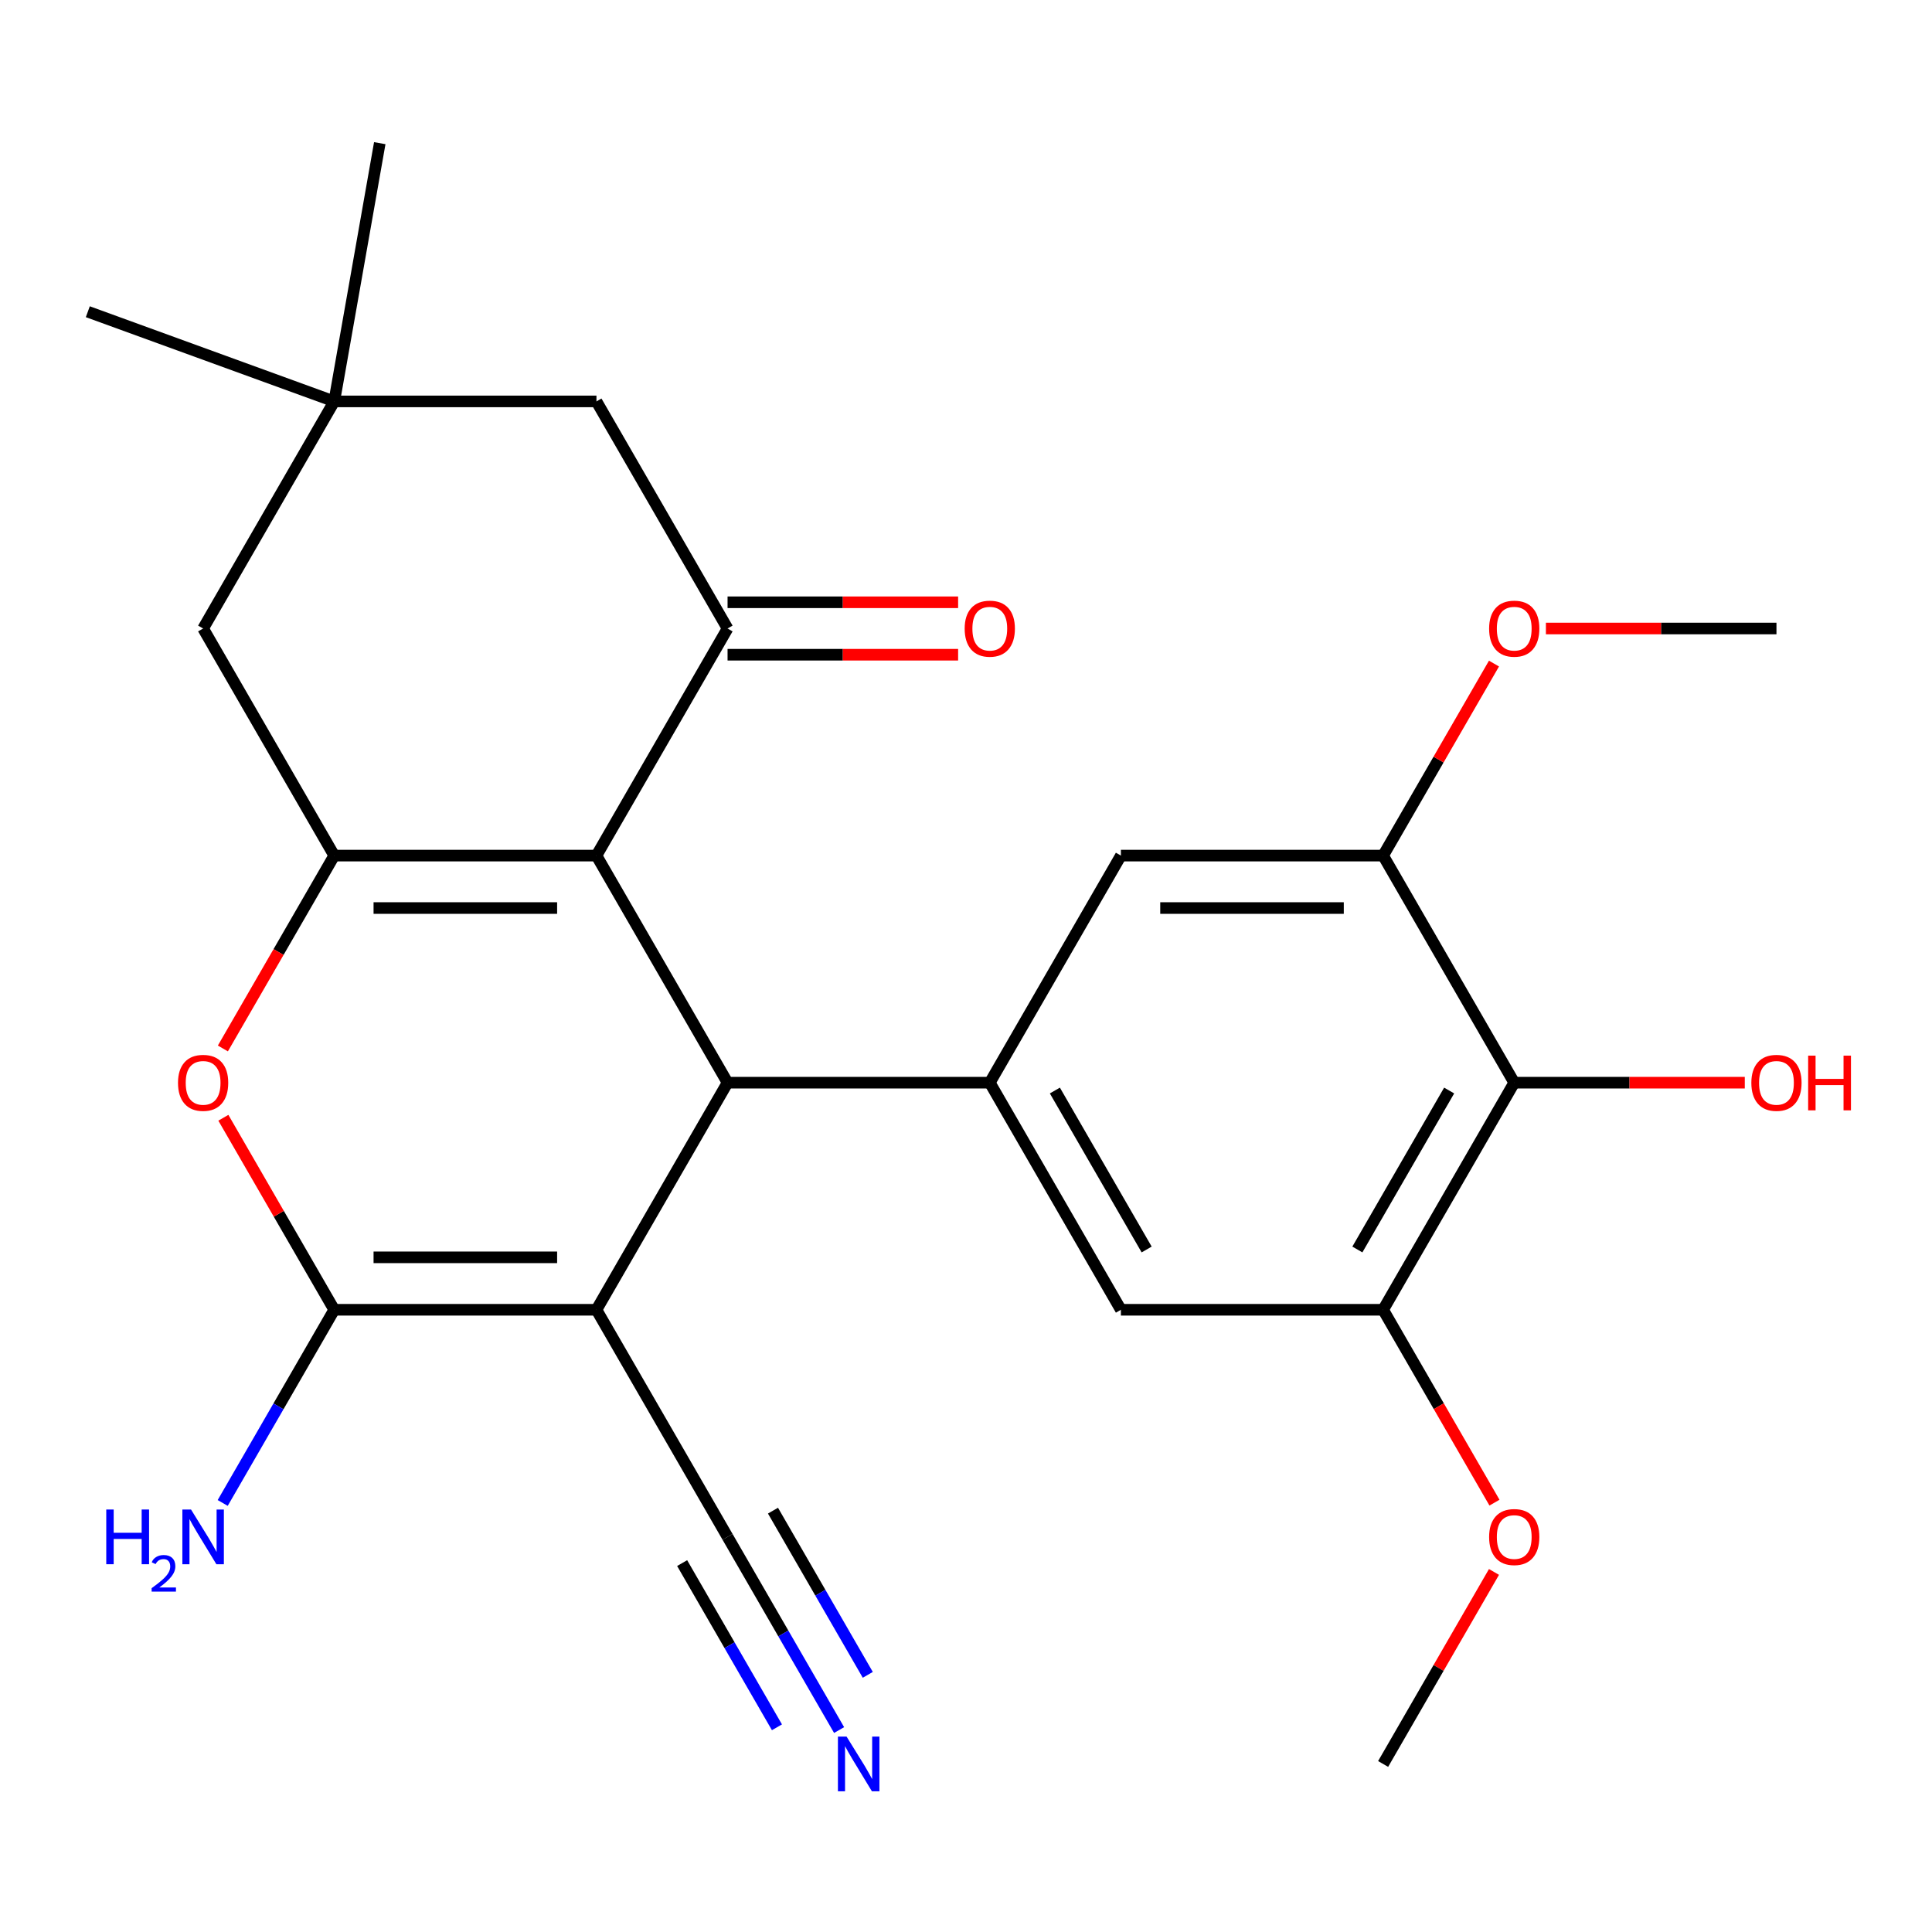 <?xml version='1.0' encoding='iso-8859-1'?>
<svg version='1.1' baseProfile='full'
              xmlns='http://www.w3.org/2000/svg'
                      xmlns:rdkit='http://www.rdkit.org/xml'
                      xmlns:xlink='http://www.w3.org/1999/xlink'
                  xml:space='preserve'
width='1000px' height='1000px' viewBox='0 0 1000 1000'>
<!-- END OF HEADER -->
<rect style='opacity:1.0;fill:#FFFFFF;stroke:none' width='1000' height='1000' x='0' y='0'> </rect>
<path class='bond-1' d='M 308.723,677.939 L 376.586,560.396' style='fill:none;fill-rule:evenodd;stroke:#000000;stroke-width:6px;stroke-linecap:butt;stroke-linejoin:miter;stroke-opacity:1' />
<path class='bond-2' d='M 308.723,677.939 L 172.996,677.939' style='fill:none;fill-rule:evenodd;stroke:#000000;stroke-width:6px;stroke-linecap:butt;stroke-linejoin:miter;stroke-opacity:1' />
<path class='bond-2' d='M 288.364,650.794 L 193.355,650.794' style='fill:none;fill-rule:evenodd;stroke:#000000;stroke-width:6px;stroke-linecap:butt;stroke-linejoin:miter;stroke-opacity:1' />
<path class='bond-8' d='M 308.723,677.939 L 376.586,795.482' style='fill:none;fill-rule:evenodd;stroke:#000000;stroke-width:6px;stroke-linecap:butt;stroke-linejoin:miter;stroke-opacity:1' />
<path class='bond-0' d='M 308.723,442.854 L 376.586,560.396' style='fill:none;fill-rule:evenodd;stroke:#000000;stroke-width:6px;stroke-linecap:butt;stroke-linejoin:miter;stroke-opacity:1' />
<path class='bond-5' d='M 308.723,442.854 L 376.586,325.311' style='fill:none;fill-rule:evenodd;stroke:#000000;stroke-width:6px;stroke-linecap:butt;stroke-linejoin:miter;stroke-opacity:1' />
<path class='bond-26' d='M 308.723,442.854 L 172.996,442.854' style='fill:none;fill-rule:evenodd;stroke:#000000;stroke-width:6px;stroke-linecap:butt;stroke-linejoin:miter;stroke-opacity:1' />
<path class='bond-26' d='M 288.364,469.999 L 193.355,469.999' style='fill:none;fill-rule:evenodd;stroke:#000000;stroke-width:6px;stroke-linecap:butt;stroke-linejoin:miter;stroke-opacity:1' />
<path class='bond-6' d='M 376.586,560.396 L 512.313,560.396' style='fill:none;fill-rule:evenodd;stroke:#000000;stroke-width:6px;stroke-linecap:butt;stroke-linejoin:miter;stroke-opacity:1' />
<path class='bond-4' d='M 172.996,677.939 L 144.305,628.244' style='fill:none;fill-rule:evenodd;stroke:#000000;stroke-width:6px;stroke-linecap:butt;stroke-linejoin:miter;stroke-opacity:1' />
<path class='bond-4' d='M 144.305,628.244 L 115.613,578.55' style='fill:none;fill-rule:evenodd;stroke:#FF0000;stroke-width:6px;stroke-linecap:butt;stroke-linejoin:miter;stroke-opacity:1' />
<path class='bond-18' d='M 172.996,677.939 L 144.131,727.934' style='fill:none;fill-rule:evenodd;stroke:#000000;stroke-width:6px;stroke-linecap:butt;stroke-linejoin:miter;stroke-opacity:1' />
<path class='bond-18' d='M 144.131,727.934 L 115.267,777.929' style='fill:none;fill-rule:evenodd;stroke:#0000FF;stroke-width:6px;stroke-linecap:butt;stroke-linejoin:miter;stroke-opacity:1' />
<path class='bond-3' d='M 172.996,442.854 L 144.178,492.768' style='fill:none;fill-rule:evenodd;stroke:#000000;stroke-width:6px;stroke-linecap:butt;stroke-linejoin:miter;stroke-opacity:1' />
<path class='bond-3' d='M 144.178,492.768 L 115.359,542.683' style='fill:none;fill-rule:evenodd;stroke:#FF0000;stroke-width:6px;stroke-linecap:butt;stroke-linejoin:miter;stroke-opacity:1' />
<path class='bond-14' d='M 172.996,442.854 L 105.133,325.311' style='fill:none;fill-rule:evenodd;stroke:#000000;stroke-width:6px;stroke-linecap:butt;stroke-linejoin:miter;stroke-opacity:1' />
<path class='bond-16' d='M 376.586,325.311 L 308.723,207.768' style='fill:none;fill-rule:evenodd;stroke:#000000;stroke-width:6px;stroke-linecap:butt;stroke-linejoin:miter;stroke-opacity:1' />
<path class='bond-17' d='M 376.586,338.883 L 436.253,338.883' style='fill:none;fill-rule:evenodd;stroke:#000000;stroke-width:6px;stroke-linecap:butt;stroke-linejoin:miter;stroke-opacity:1' />
<path class='bond-17' d='M 436.253,338.883 L 495.92,338.883' style='fill:none;fill-rule:evenodd;stroke:#FF0000;stroke-width:6px;stroke-linecap:butt;stroke-linejoin:miter;stroke-opacity:1' />
<path class='bond-17' d='M 376.586,311.738 L 436.253,311.738' style='fill:none;fill-rule:evenodd;stroke:#000000;stroke-width:6px;stroke-linecap:butt;stroke-linejoin:miter;stroke-opacity:1' />
<path class='bond-17' d='M 436.253,311.738 L 495.92,311.738' style='fill:none;fill-rule:evenodd;stroke:#FF0000;stroke-width:6px;stroke-linecap:butt;stroke-linejoin:miter;stroke-opacity:1' />
<path class='bond-11' d='M 512.313,560.396 L 580.176,442.854' style='fill:none;fill-rule:evenodd;stroke:#000000;stroke-width:6px;stroke-linecap:butt;stroke-linejoin:miter;stroke-opacity:1' />
<path class='bond-12' d='M 512.313,560.396 L 580.176,677.939' style='fill:none;fill-rule:evenodd;stroke:#000000;stroke-width:6px;stroke-linecap:butt;stroke-linejoin:miter;stroke-opacity:1' />
<path class='bond-12' d='M 546.001,564.455 L 593.505,646.735' style='fill:none;fill-rule:evenodd;stroke:#000000;stroke-width:6px;stroke-linecap:butt;stroke-linejoin:miter;stroke-opacity:1' />
<path class='bond-7' d='M 783.766,560.396 L 715.903,677.939' style='fill:none;fill-rule:evenodd;stroke:#000000;stroke-width:6px;stroke-linecap:butt;stroke-linejoin:miter;stroke-opacity:1' />
<path class='bond-7' d='M 750.078,564.455 L 702.574,646.735' style='fill:none;fill-rule:evenodd;stroke:#000000;stroke-width:6px;stroke-linecap:butt;stroke-linejoin:miter;stroke-opacity:1' />
<path class='bond-19' d='M 783.766,560.396 L 843.433,560.396' style='fill:none;fill-rule:evenodd;stroke:#000000;stroke-width:6px;stroke-linecap:butt;stroke-linejoin:miter;stroke-opacity:1' />
<path class='bond-19' d='M 843.433,560.396 L 903.1,560.396' style='fill:none;fill-rule:evenodd;stroke:#FF0000;stroke-width:6px;stroke-linecap:butt;stroke-linejoin:miter;stroke-opacity:1' />
<path class='bond-27' d='M 783.766,560.396 L 715.903,442.854' style='fill:none;fill-rule:evenodd;stroke:#000000;stroke-width:6px;stroke-linecap:butt;stroke-linejoin:miter;stroke-opacity:1' />
<path class='bond-13' d='M 376.586,795.482 L 405.451,845.477' style='fill:none;fill-rule:evenodd;stroke:#000000;stroke-width:6px;stroke-linecap:butt;stroke-linejoin:miter;stroke-opacity:1' />
<path class='bond-13' d='M 405.451,845.477 L 434.315,895.472' style='fill:none;fill-rule:evenodd;stroke:#0000FF;stroke-width:6px;stroke-linecap:butt;stroke-linejoin:miter;stroke-opacity:1' />
<path class='bond-13' d='M 353.077,809.055 L 377.612,851.55' style='fill:none;fill-rule:evenodd;stroke:#000000;stroke-width:6px;stroke-linecap:butt;stroke-linejoin:miter;stroke-opacity:1' />
<path class='bond-13' d='M 377.612,851.55 L 402.147,894.046' style='fill:none;fill-rule:evenodd;stroke:#0000FF;stroke-width:6px;stroke-linecap:butt;stroke-linejoin:miter;stroke-opacity:1' />
<path class='bond-13' d='M 400.095,781.909 L 424.629,824.405' style='fill:none;fill-rule:evenodd;stroke:#000000;stroke-width:6px;stroke-linecap:butt;stroke-linejoin:miter;stroke-opacity:1' />
<path class='bond-13' d='M 424.629,824.405 L 449.164,866.9' style='fill:none;fill-rule:evenodd;stroke:#0000FF;stroke-width:6px;stroke-linecap:butt;stroke-linejoin:miter;stroke-opacity:1' />
<path class='bond-9' d='M 715.903,442.854 L 580.176,442.854' style='fill:none;fill-rule:evenodd;stroke:#000000;stroke-width:6px;stroke-linecap:butt;stroke-linejoin:miter;stroke-opacity:1' />
<path class='bond-9' d='M 695.544,469.999 L 600.535,469.999' style='fill:none;fill-rule:evenodd;stroke:#000000;stroke-width:6px;stroke-linecap:butt;stroke-linejoin:miter;stroke-opacity:1' />
<path class='bond-20' d='M 715.903,442.854 L 744.594,393.159' style='fill:none;fill-rule:evenodd;stroke:#000000;stroke-width:6px;stroke-linecap:butt;stroke-linejoin:miter;stroke-opacity:1' />
<path class='bond-20' d='M 744.594,393.159 L 773.285,343.464' style='fill:none;fill-rule:evenodd;stroke:#FF0000;stroke-width:6px;stroke-linecap:butt;stroke-linejoin:miter;stroke-opacity:1' />
<path class='bond-10' d='M 715.903,677.939 L 580.176,677.939' style='fill:none;fill-rule:evenodd;stroke:#000000;stroke-width:6px;stroke-linecap:butt;stroke-linejoin:miter;stroke-opacity:1' />
<path class='bond-21' d='M 715.903,677.939 L 744.721,727.854' style='fill:none;fill-rule:evenodd;stroke:#000000;stroke-width:6px;stroke-linecap:butt;stroke-linejoin:miter;stroke-opacity:1' />
<path class='bond-21' d='M 744.721,727.854 L 773.539,777.769' style='fill:none;fill-rule:evenodd;stroke:#FF0000;stroke-width:6px;stroke-linecap:butt;stroke-linejoin:miter;stroke-opacity:1' />
<path class='bond-15' d='M 105.133,325.311 L 172.996,207.768' style='fill:none;fill-rule:evenodd;stroke:#000000;stroke-width:6px;stroke-linecap:butt;stroke-linejoin:miter;stroke-opacity:1' />
<path class='bond-22' d='M 172.996,207.768 L 45.455,161.347' style='fill:none;fill-rule:evenodd;stroke:#000000;stroke-width:6px;stroke-linecap:butt;stroke-linejoin:miter;stroke-opacity:1' />
<path class='bond-23' d='M 172.996,207.768 L 196.565,74.103' style='fill:none;fill-rule:evenodd;stroke:#000000;stroke-width:6px;stroke-linecap:butt;stroke-linejoin:miter;stroke-opacity:1' />
<path class='bond-28' d='M 172.996,207.768 L 308.723,207.768' style='fill:none;fill-rule:evenodd;stroke:#000000;stroke-width:6px;stroke-linecap:butt;stroke-linejoin:miter;stroke-opacity:1' />
<path class='bond-24' d='M 800.159,325.311 L 859.826,325.311' style='fill:none;fill-rule:evenodd;stroke:#FF0000;stroke-width:6px;stroke-linecap:butt;stroke-linejoin:miter;stroke-opacity:1' />
<path class='bond-24' d='M 859.826,325.311 L 919.493,325.311' style='fill:none;fill-rule:evenodd;stroke:#000000;stroke-width:6px;stroke-linecap:butt;stroke-linejoin:miter;stroke-opacity:1' />
<path class='bond-25' d='M 773.285,813.635 L 744.594,863.33' style='fill:none;fill-rule:evenodd;stroke:#FF0000;stroke-width:6px;stroke-linecap:butt;stroke-linejoin:miter;stroke-opacity:1' />
<path class='bond-25' d='M 744.594,863.33 L 715.903,913.025' style='fill:none;fill-rule:evenodd;stroke:#000000;stroke-width:6px;stroke-linecap:butt;stroke-linejoin:miter;stroke-opacity:1' />
<path  class='atom-5' d='M 92.133 560.476
Q 92.133 553.676, 95.493 549.876
Q 98.853 546.076, 105.133 546.076
Q 111.413 546.076, 114.773 549.876
Q 118.133 553.676, 118.133 560.476
Q 118.133 567.356, 114.733 571.276
Q 111.333 575.156, 105.133 575.156
Q 98.893 575.156, 95.493 571.276
Q 92.133 567.396, 92.133 560.476
M 105.133 571.956
Q 109.453 571.956, 111.773 569.076
Q 114.133 566.156, 114.133 560.476
Q 114.133 554.916, 111.773 552.116
Q 109.453 549.276, 105.133 549.276
Q 100.813 549.276, 98.453 552.076
Q 96.133 554.876, 96.133 560.476
Q 96.133 566.196, 98.453 569.076
Q 100.813 571.956, 105.133 571.956
' fill='#FF0000'/>
<path  class='atom-14' d='M 438.189 898.865
L 447.469 913.865
Q 448.389 915.345, 449.869 918.025
Q 451.349 920.705, 451.429 920.865
L 451.429 898.865
L 455.189 898.865
L 455.189 927.185
L 451.309 927.185
L 441.349 910.785
Q 440.189 908.865, 438.949 906.665
Q 437.749 904.465, 437.389 903.785
L 437.389 927.185
L 433.709 927.185
L 433.709 898.865
L 438.189 898.865
' fill='#0000FF'/>
<path  class='atom-18' d='M 499.313 325.391
Q 499.313 318.591, 502.673 314.791
Q 506.033 310.991, 512.313 310.991
Q 518.593 310.991, 521.953 314.791
Q 525.313 318.591, 525.313 325.391
Q 525.313 332.271, 521.913 336.191
Q 518.513 340.071, 512.313 340.071
Q 506.073 340.071, 502.673 336.191
Q 499.313 332.311, 499.313 325.391
M 512.313 336.871
Q 516.633 336.871, 518.953 333.991
Q 521.313 331.071, 521.313 325.391
Q 521.313 319.831, 518.953 317.031
Q 516.633 314.191, 512.313 314.191
Q 507.993 314.191, 505.633 316.991
Q 503.313 319.791, 503.313 325.391
Q 503.313 331.111, 505.633 333.991
Q 507.993 336.871, 512.313 336.871
' fill='#FF0000'/>
<path  class='atom-19' d='M 55 781.322
L 58.84 781.322
L 58.84 793.362
L 73.32 793.362
L 73.32 781.322
L 77.16 781.322
L 77.16 809.642
L 73.32 809.642
L 73.32 796.562
L 58.84 796.562
L 58.84 809.642
L 55 809.642
L 55 781.322
' fill='#0000FF'/>
<path  class='atom-19' d='M 78.533 808.648
Q 79.219 806.88, 80.856 805.903
Q 82.493 804.9, 84.763 804.9
Q 87.588 804.9, 89.172 806.431
Q 90.756 807.962, 90.756 810.681
Q 90.756 813.453, 88.697 816.04
Q 86.664 818.628, 82.44 821.69
L 91.073 821.69
L 91.073 823.802
L 78.48 823.802
L 78.48 822.033
Q 81.965 819.552, 84.024 817.704
Q 86.109 815.856, 87.113 814.192
Q 88.116 812.529, 88.116 810.813
Q 88.116 809.018, 87.218 808.015
Q 86.321 807.012, 84.763 807.012
Q 83.258 807.012, 82.255 807.619
Q 81.252 808.226, 80.539 809.572
L 78.533 808.648
' fill='#0000FF'/>
<path  class='atom-19' d='M 98.873 781.322
L 108.153 796.322
Q 109.073 797.802, 110.553 800.482
Q 112.033 803.162, 112.113 803.322
L 112.113 781.322
L 115.873 781.322
L 115.873 809.642
L 111.993 809.642
L 102.033 793.242
Q 100.873 791.322, 99.633 789.122
Q 98.433 786.922, 98.073 786.242
L 98.073 809.642
L 94.393 809.642
L 94.393 781.322
L 98.873 781.322
' fill='#0000FF'/>
<path  class='atom-20' d='M 906.493 560.476
Q 906.493 553.676, 909.853 549.876
Q 913.213 546.076, 919.493 546.076
Q 925.773 546.076, 929.133 549.876
Q 932.493 553.676, 932.493 560.476
Q 932.493 567.356, 929.093 571.276
Q 925.693 575.156, 919.493 575.156
Q 913.253 575.156, 909.853 571.276
Q 906.493 567.396, 906.493 560.476
M 919.493 571.956
Q 923.813 571.956, 926.133 569.076
Q 928.493 566.156, 928.493 560.476
Q 928.493 554.916, 926.133 552.116
Q 923.813 549.276, 919.493 549.276
Q 915.173 549.276, 912.813 552.076
Q 910.493 554.876, 910.493 560.476
Q 910.493 566.196, 912.813 569.076
Q 915.173 571.956, 919.493 571.956
' fill='#FF0000'/>
<path  class='atom-20' d='M 935.893 546.396
L 939.733 546.396
L 939.733 558.436
L 954.213 558.436
L 954.213 546.396
L 958.053 546.396
L 958.053 574.716
L 954.213 574.716
L 954.213 561.636
L 939.733 561.636
L 939.733 574.716
L 935.893 574.716
L 935.893 546.396
' fill='#FF0000'/>
<path  class='atom-21' d='M 770.766 325.391
Q 770.766 318.591, 774.126 314.791
Q 777.486 310.991, 783.766 310.991
Q 790.046 310.991, 793.406 314.791
Q 796.766 318.591, 796.766 325.391
Q 796.766 332.271, 793.366 336.191
Q 789.966 340.071, 783.766 340.071
Q 777.526 340.071, 774.126 336.191
Q 770.766 332.311, 770.766 325.391
M 783.766 336.871
Q 788.086 336.871, 790.406 333.991
Q 792.766 331.071, 792.766 325.391
Q 792.766 319.831, 790.406 317.031
Q 788.086 314.191, 783.766 314.191
Q 779.446 314.191, 777.086 316.991
Q 774.766 319.791, 774.766 325.391
Q 774.766 331.111, 777.086 333.991
Q 779.446 336.871, 783.766 336.871
' fill='#FF0000'/>
<path  class='atom-22' d='M 770.766 795.562
Q 770.766 788.762, 774.126 784.962
Q 777.486 781.162, 783.766 781.162
Q 790.046 781.162, 793.406 784.962
Q 796.766 788.762, 796.766 795.562
Q 796.766 802.442, 793.366 806.362
Q 789.966 810.242, 783.766 810.242
Q 777.526 810.242, 774.126 806.362
Q 770.766 802.482, 770.766 795.562
M 783.766 807.042
Q 788.086 807.042, 790.406 804.162
Q 792.766 801.242, 792.766 795.562
Q 792.766 790.002, 790.406 787.202
Q 788.086 784.362, 783.766 784.362
Q 779.446 784.362, 777.086 787.162
Q 774.766 789.962, 774.766 795.562
Q 774.766 801.282, 777.086 804.162
Q 779.446 807.042, 783.766 807.042
' fill='#FF0000'/>
</svg>
